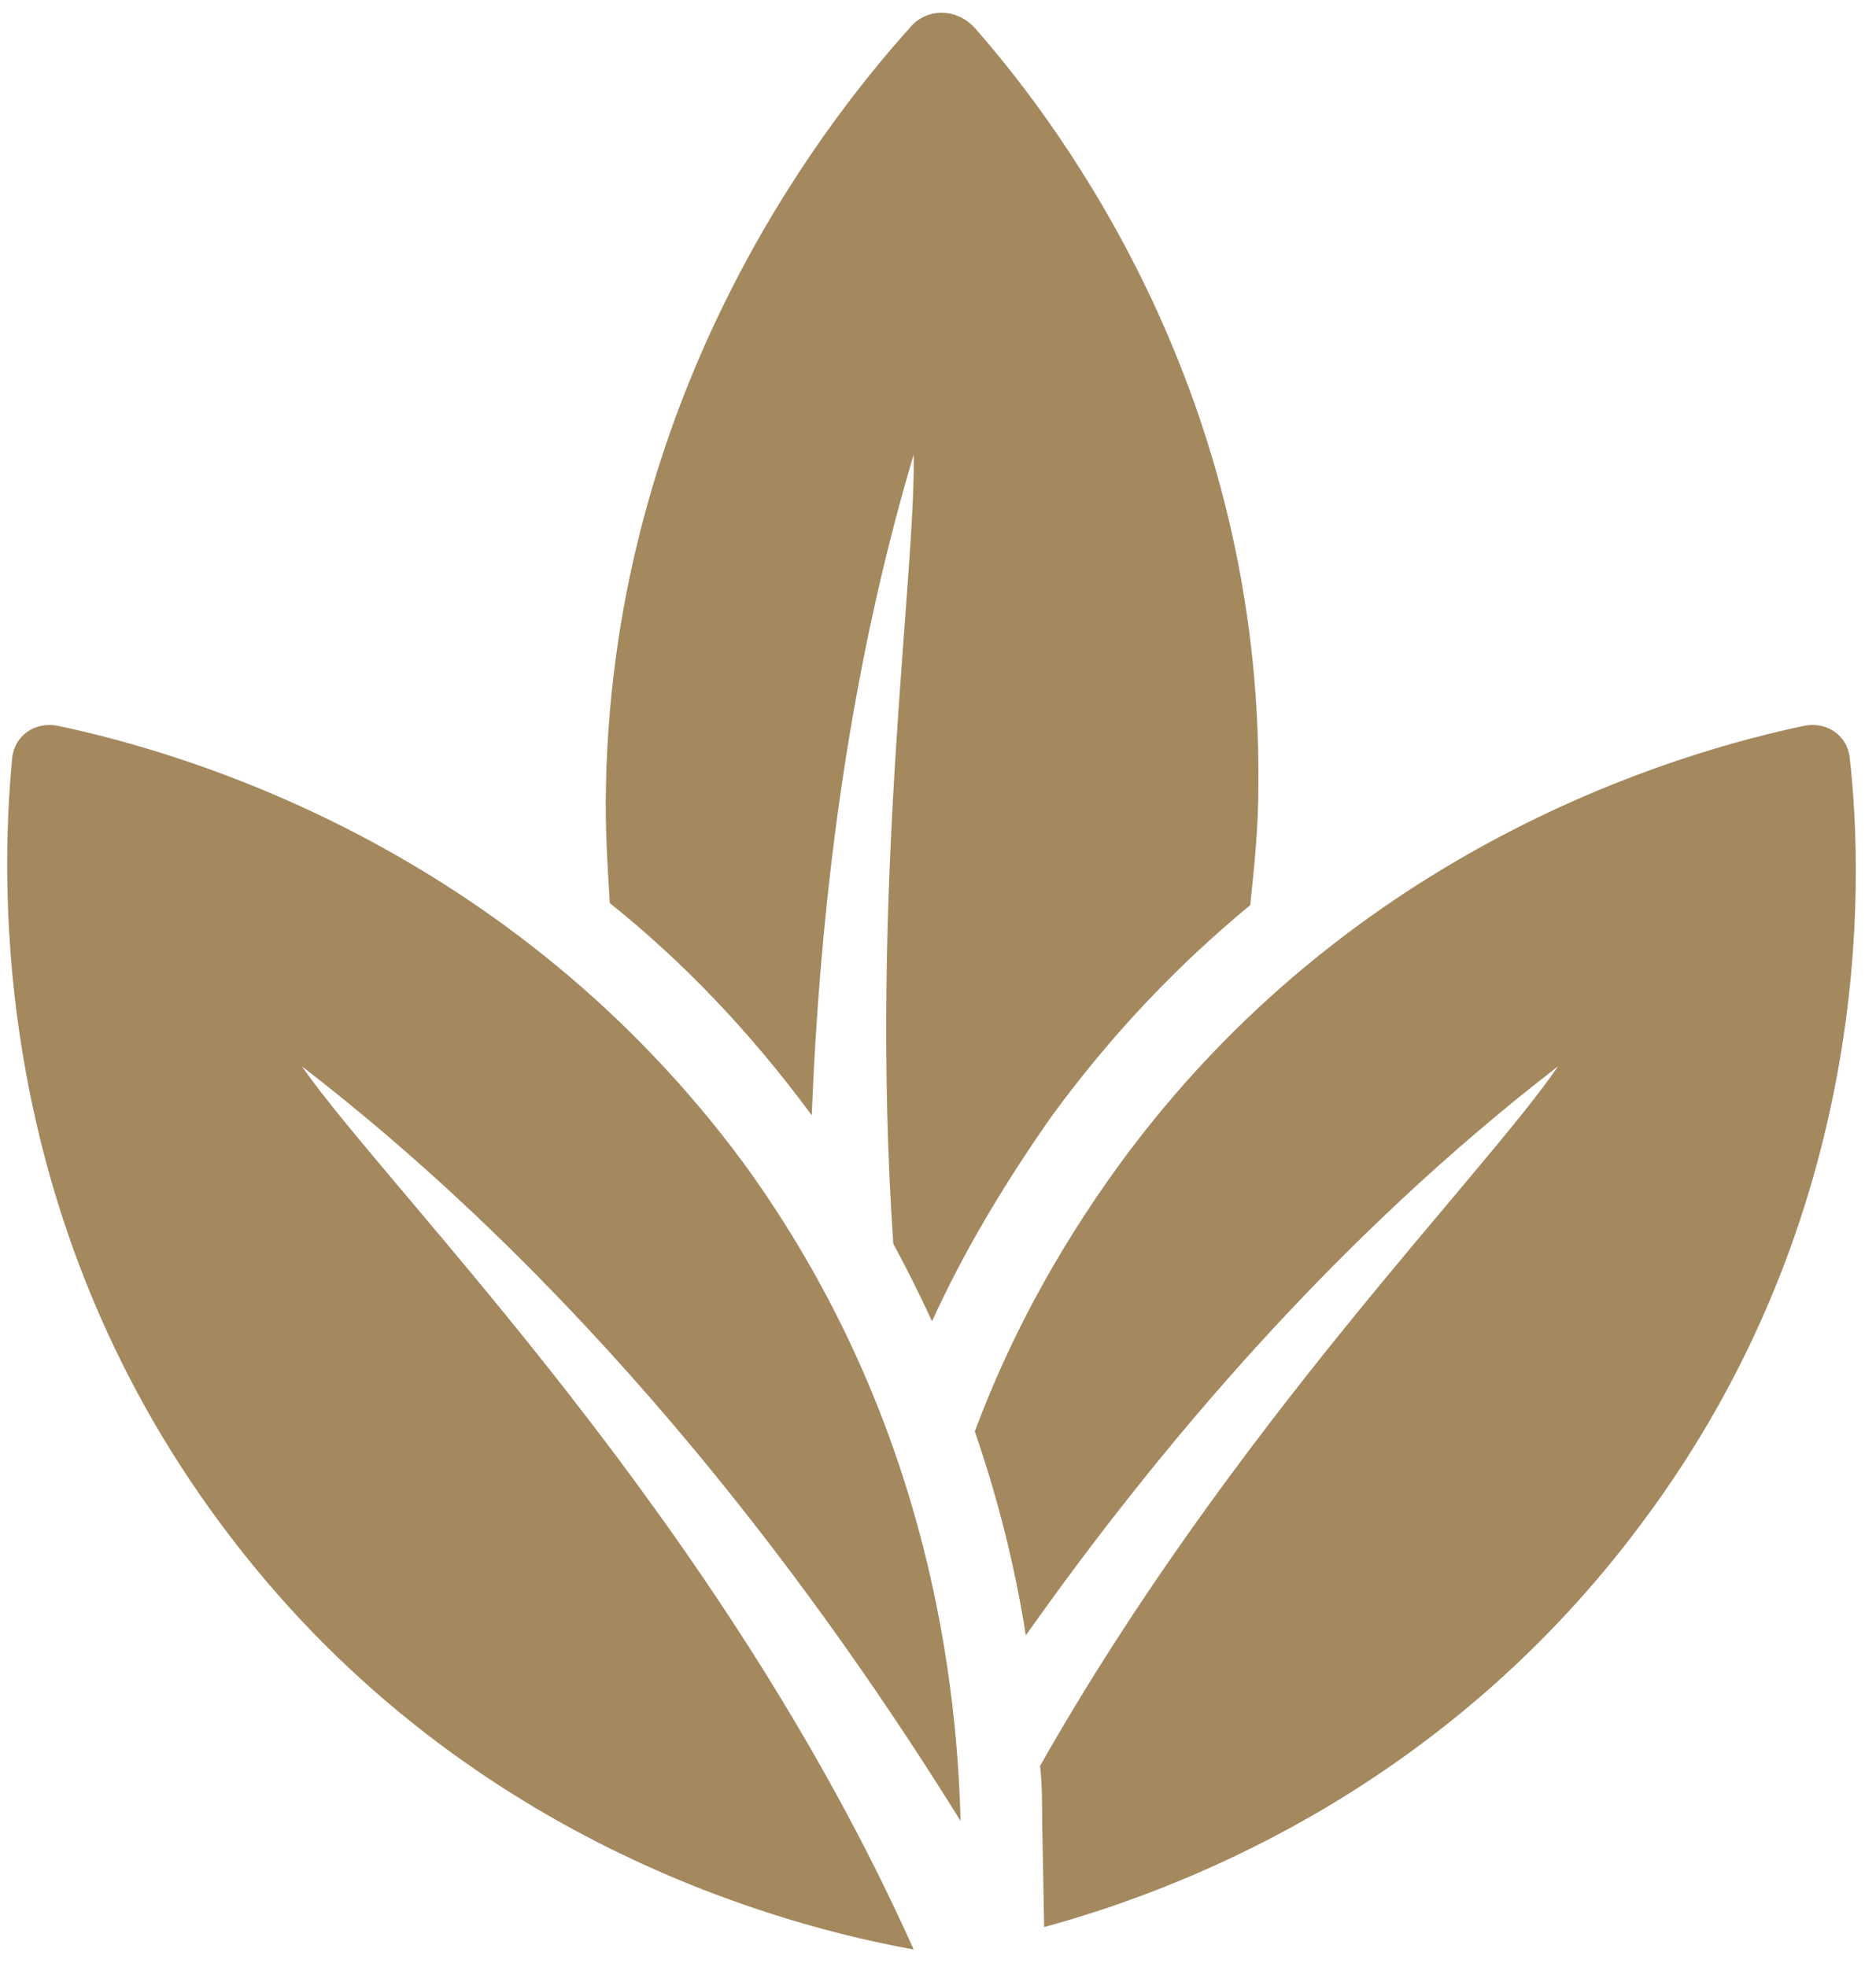 <svg xmlns="http://www.w3.org/2000/svg" fill="none" viewBox="0 0 62 65" height="65" width="62">
<g id="Vegan">
<g id="Group">
<g id="Group_2">
<path fill="#A4885E" d="M26.827 36.854C27.096 30.113 27.973 22.497 30.197 15.015C30.264 19.127 28.714 29.372 29.523 41.1C29.995 41.977 30.399 42.785 30.803 43.662C31.814 41.437 33.163 39.146 34.78 36.854C36.803 34.09 39.027 31.799 41.319 29.911C41.453 28.631 41.588 27.35 41.588 26.002C41.723 13.128 35.185 4.298 32.219 0.927C31.612 0.253 30.601 0.253 30.062 0.927C27.029 4.298 20.086 13.33 20.019 26.541C20.019 27.687 20.086 28.765 20.154 29.844C22.513 31.731 24.737 34.023 26.827 36.854Z" id="Vector"></path>
<path fill="#A4885E" d="M61.133 25.058C61.066 24.317 60.392 23.845 59.65 23.98C55.471 24.856 44.687 27.957 37.002 38.472C34.846 41.438 33.295 44.404 32.217 47.302C33.026 49.661 33.565 51.885 33.902 54.042C38.283 47.841 44.147 40.898 51.494 35.236C49.001 38.876 40.71 47.167 34.374 58.356C34.441 58.963 34.441 59.569 34.441 60.109L34.508 63.681C39.699 62.266 47.989 58.761 54.258 50.335C61.875 40.157 61.605 29.238 61.133 25.058Z" id="Vector_2"></path>
<path fill="#A4885E" d="M31.746 60.176C31.611 54.986 30.466 46.56 24.602 38.472C16.85 27.957 6.065 24.856 1.886 23.98C1.145 23.845 0.471 24.317 0.403 25.058C-0.001 29.238 -0.271 40.157 7.279 50.335C15.098 60.917 26.084 63.681 30.196 64.422C23.793 50.133 12.941 39.483 9.975 35.236C19.951 42.921 27.23 52.896 31.746 60.176Z" id="Vector_3"></path>
</g>
</g>
</g>
</svg>

